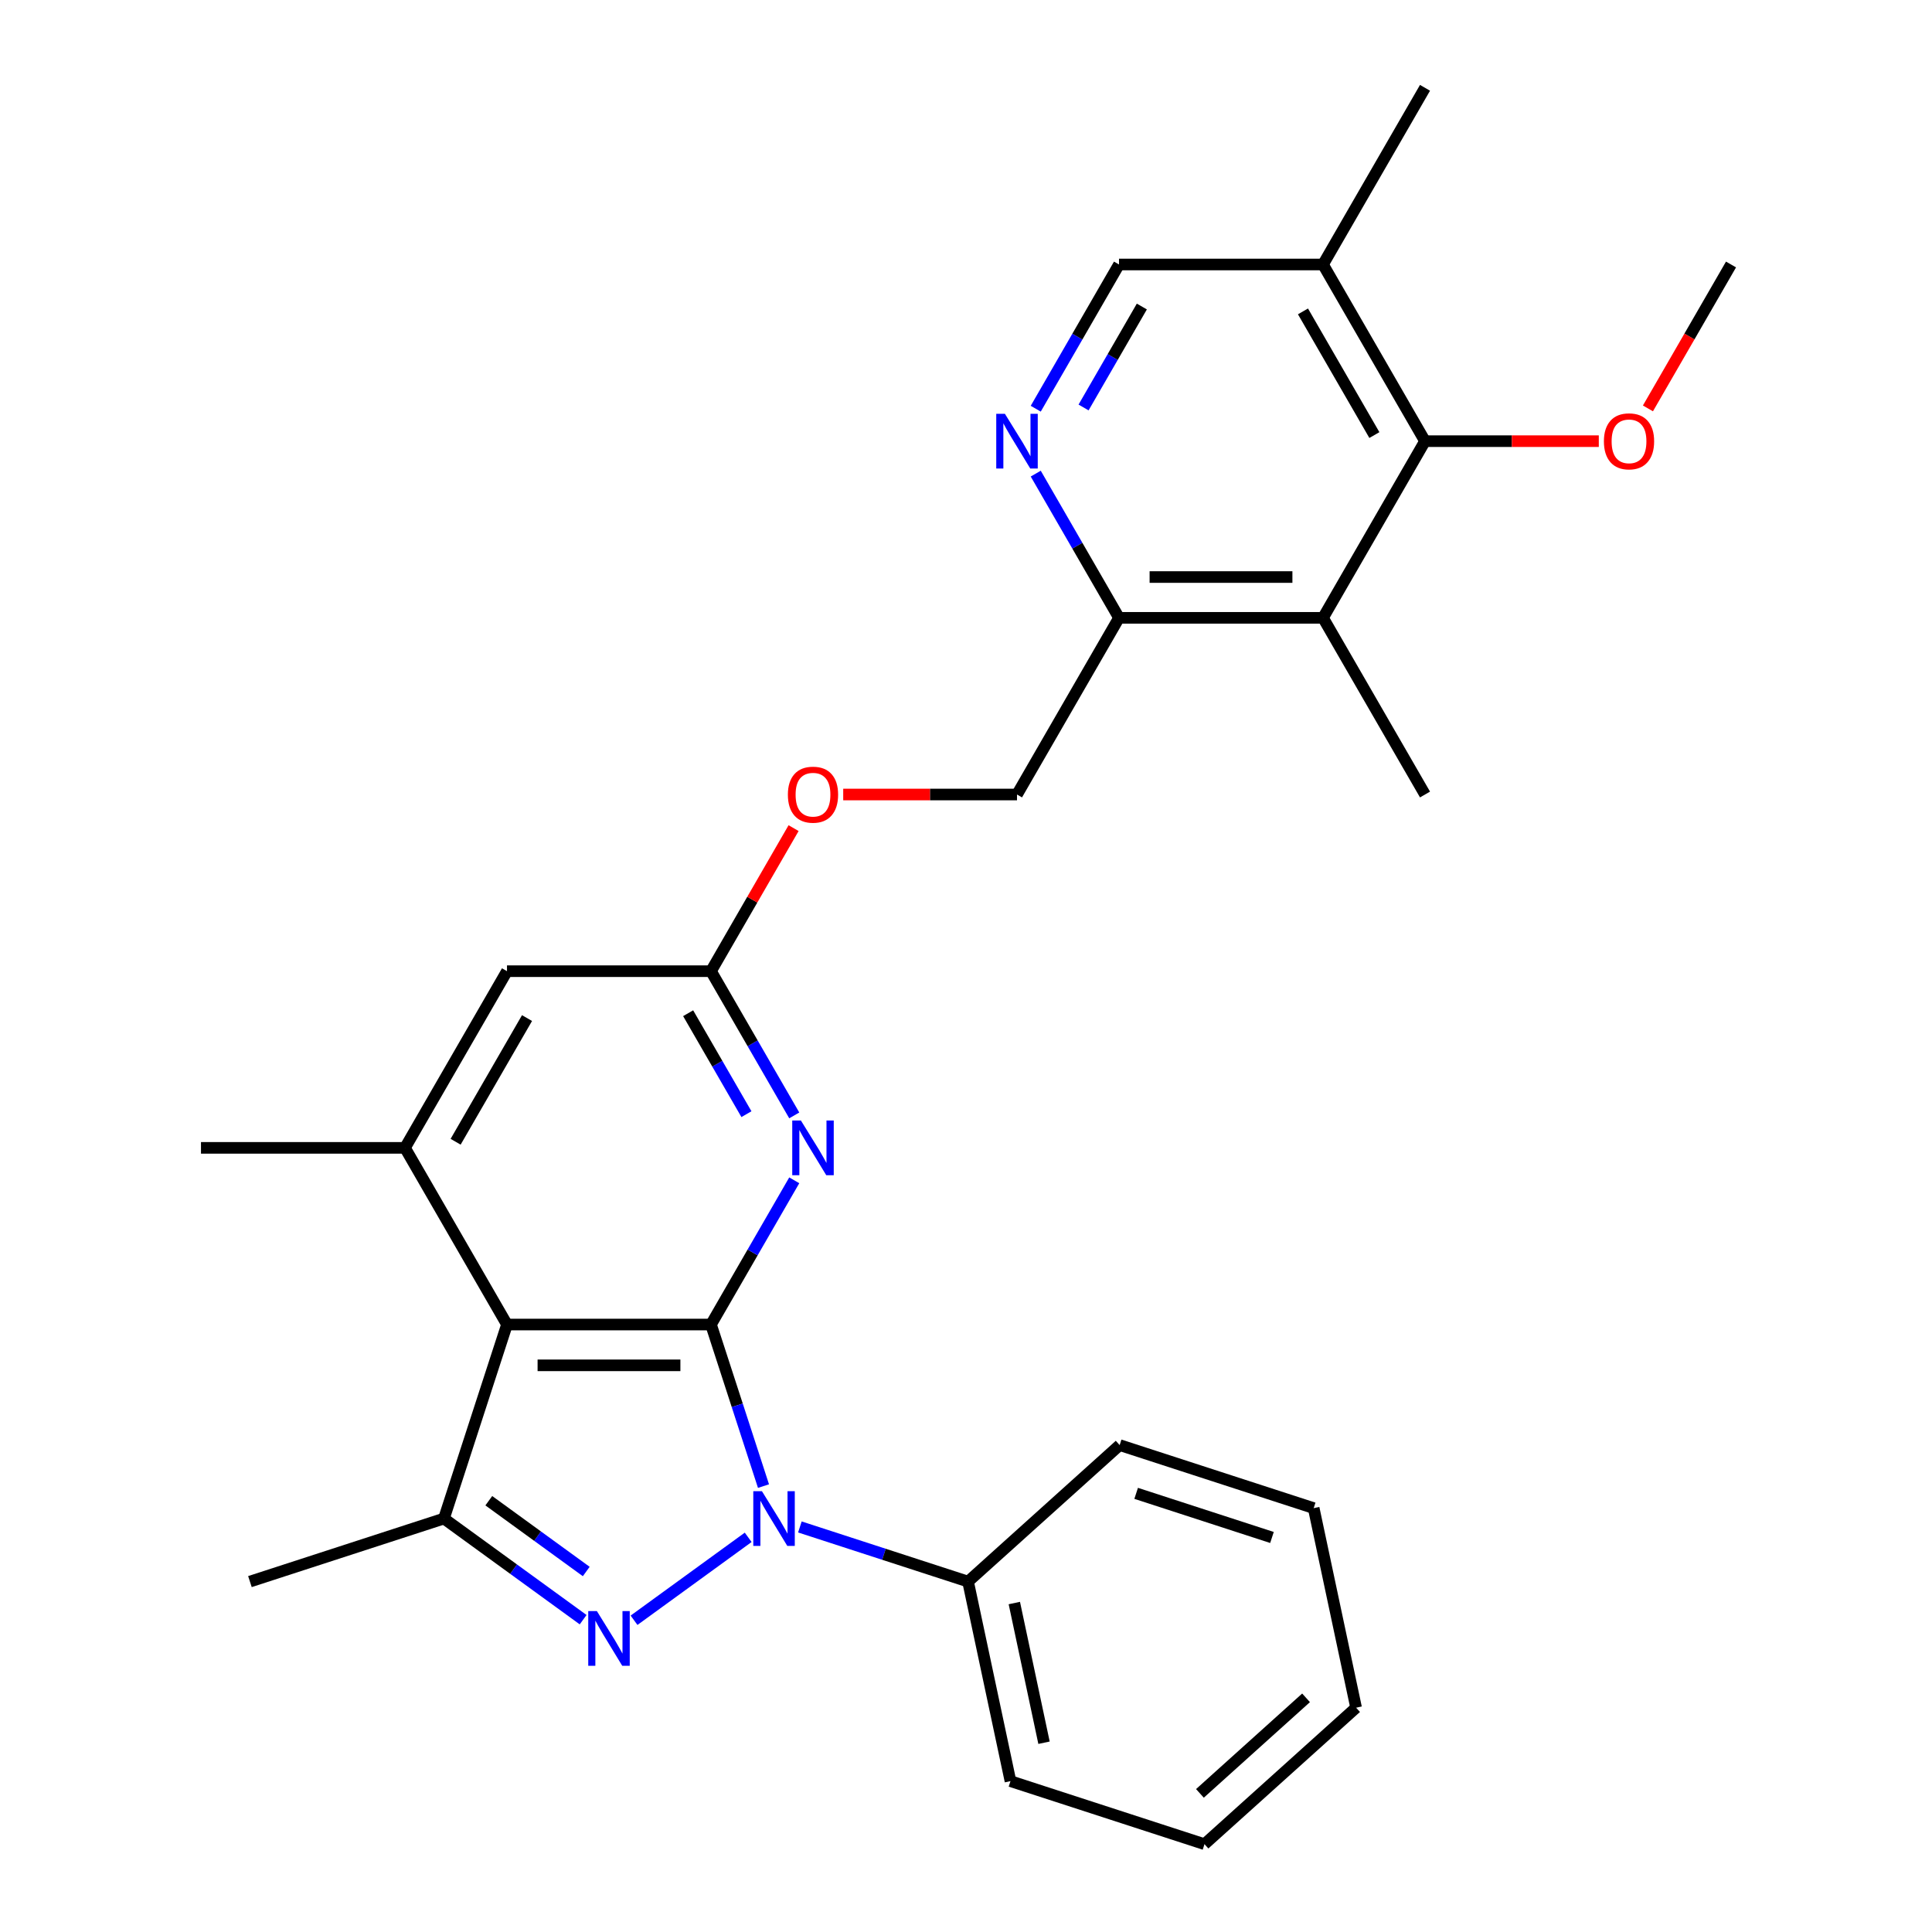 <?xml version='1.0' encoding='iso-8859-1'?>
<svg version='1.1' baseProfile='full'
              xmlns='http://www.w3.org/2000/svg'
                      xmlns:rdkit='http://www.rdkit.org/xml'
                      xmlns:xlink='http://www.w3.org/1999/xlink'
                  xml:space='preserve'
width='1000px' height='1000px' viewBox='0 0 1000 1000'>
<!-- END OF HEADER -->
<rect style='opacity:1.0;fill:#FFFFFF;stroke:none' width='1000' height='1000' x='0' y='0'> </rect>
<path class='bond-0' d='M 368.009,685.576 L 381.595,727.388' style='fill:none;fill-rule:evenodd;stroke:#000000;stroke-width:6px;stroke-linecap:butt;stroke-linejoin:miter;stroke-opacity:1' />
<path class='bond-0' d='M 381.595,727.388 L 395.181,769.201' style='fill:none;fill-rule:evenodd;stroke:#0000FF;stroke-width:6px;stroke-linecap:butt;stroke-linejoin:miter;stroke-opacity:1' />
<path class='bond-2' d='M 368.009,685.576 L 262.417,685.576' style='fill:none;fill-rule:evenodd;stroke:#000000;stroke-width:6px;stroke-linecap:butt;stroke-linejoin:miter;stroke-opacity:1' />
<path class='bond-2' d='M 352.17,706.694 L 278.255,706.694' style='fill:none;fill-rule:evenodd;stroke:#000000;stroke-width:6px;stroke-linecap:butt;stroke-linejoin:miter;stroke-opacity:1' />
<path class='bond-4' d='M 368.009,685.576 L 389.558,648.253' style='fill:none;fill-rule:evenodd;stroke:#000000;stroke-width:6px;stroke-linecap:butt;stroke-linejoin:miter;stroke-opacity:1' />
<path class='bond-4' d='M 389.558,648.253 L 411.106,610.93' style='fill:none;fill-rule:evenodd;stroke:#0000FF;stroke-width:6px;stroke-linecap:butt;stroke-linejoin:miter;stroke-opacity:1' />
<path class='bond-1' d='M 387.259,795.721 L 328.179,838.646' style='fill:none;fill-rule:evenodd;stroke:#0000FF;stroke-width:6px;stroke-linecap:butt;stroke-linejoin:miter;stroke-opacity:1' />
<path class='bond-13' d='M 414.019,790.348 L 457.541,804.489' style='fill:none;fill-rule:evenodd;stroke:#0000FF;stroke-width:6px;stroke-linecap:butt;stroke-linejoin:miter;stroke-opacity:1' />
<path class='bond-13' d='M 457.541,804.489 L 501.064,818.63' style='fill:none;fill-rule:evenodd;stroke:#000000;stroke-width:6px;stroke-linecap:butt;stroke-linejoin:miter;stroke-opacity:1' />
<path class='bond-28' d='M 301.833,838.345 L 265.81,812.173' style='fill:none;fill-rule:evenodd;stroke:#0000FF;stroke-width:6px;stroke-linecap:butt;stroke-linejoin:miter;stroke-opacity:1' />
<path class='bond-28' d='M 265.81,812.173 L 229.787,786' style='fill:none;fill-rule:evenodd;stroke:#000000;stroke-width:6px;stroke-linecap:butt;stroke-linejoin:miter;stroke-opacity:1' />
<path class='bond-28' d='M 303.439,813.408 L 278.223,795.088' style='fill:none;fill-rule:evenodd;stroke:#0000FF;stroke-width:6px;stroke-linecap:butt;stroke-linejoin:miter;stroke-opacity:1' />
<path class='bond-28' d='M 278.223,795.088 L 253.007,776.767' style='fill:none;fill-rule:evenodd;stroke:#000000;stroke-width:6px;stroke-linecap:butt;stroke-linejoin:miter;stroke-opacity:1' />
<path class='bond-3' d='M 262.417,685.576 L 229.787,786' style='fill:none;fill-rule:evenodd;stroke:#000000;stroke-width:6px;stroke-linecap:butt;stroke-linejoin:miter;stroke-opacity:1' />
<path class='bond-5' d='M 262.417,685.576 L 209.62,594.13' style='fill:none;fill-rule:evenodd;stroke:#000000;stroke-width:6px;stroke-linecap:butt;stroke-linejoin:miter;stroke-opacity:1' />
<path class='bond-18' d='M 229.787,786 L 129.362,818.63' style='fill:none;fill-rule:evenodd;stroke:#000000;stroke-width:6px;stroke-linecap:butt;stroke-linejoin:miter;stroke-opacity:1' />
<path class='bond-8' d='M 411.106,577.33 L 389.558,540.007' style='fill:none;fill-rule:evenodd;stroke:#0000FF;stroke-width:6px;stroke-linecap:butt;stroke-linejoin:miter;stroke-opacity:1' />
<path class='bond-8' d='M 389.558,540.007 L 368.009,502.684' style='fill:none;fill-rule:evenodd;stroke:#000000;stroke-width:6px;stroke-linecap:butt;stroke-linejoin:miter;stroke-opacity:1' />
<path class='bond-8' d='M 386.352,576.693 L 371.268,550.566' style='fill:none;fill-rule:evenodd;stroke:#0000FF;stroke-width:6px;stroke-linecap:butt;stroke-linejoin:miter;stroke-opacity:1' />
<path class='bond-8' d='M 371.268,550.566 L 356.185,524.44' style='fill:none;fill-rule:evenodd;stroke:#000000;stroke-width:6px;stroke-linecap:butt;stroke-linejoin:miter;stroke-opacity:1' />
<path class='bond-20' d='M 209.62,594.13 L 104.028,594.13' style='fill:none;fill-rule:evenodd;stroke:#000000;stroke-width:6px;stroke-linecap:butt;stroke-linejoin:miter;stroke-opacity:1' />
<path class='bond-29' d='M 209.62,594.13 L 262.417,502.684' style='fill:none;fill-rule:evenodd;stroke:#000000;stroke-width:6px;stroke-linecap:butt;stroke-linejoin:miter;stroke-opacity:1' />
<path class='bond-29' d='M 235.829,590.972 L 272.786,526.96' style='fill:none;fill-rule:evenodd;stroke:#000000;stroke-width:6px;stroke-linecap:butt;stroke-linejoin:miter;stroke-opacity:1' />
<path class='bond-6' d='M 684.787,319.792 L 579.194,319.792' style='fill:none;fill-rule:evenodd;stroke:#000000;stroke-width:6px;stroke-linecap:butt;stroke-linejoin:miter;stroke-opacity:1' />
<path class='bond-6' d='M 668.948,298.674 L 595.033,298.674' style='fill:none;fill-rule:evenodd;stroke:#000000;stroke-width:6px;stroke-linecap:butt;stroke-linejoin:miter;stroke-opacity:1' />
<path class='bond-7' d='M 684.787,319.792 L 737.583,228.346' style='fill:none;fill-rule:evenodd;stroke:#000000;stroke-width:6px;stroke-linecap:butt;stroke-linejoin:miter;stroke-opacity:1' />
<path class='bond-19' d='M 684.787,319.792 L 737.583,411.238' style='fill:none;fill-rule:evenodd;stroke:#000000;stroke-width:6px;stroke-linecap:butt;stroke-linejoin:miter;stroke-opacity:1' />
<path class='bond-17' d='M 737.583,228.346 L 782.56,228.346' style='fill:none;fill-rule:evenodd;stroke:#000000;stroke-width:6px;stroke-linecap:butt;stroke-linejoin:miter;stroke-opacity:1' />
<path class='bond-17' d='M 782.56,228.346 L 827.536,228.346' style='fill:none;fill-rule:evenodd;stroke:#FF0000;stroke-width:6px;stroke-linecap:butt;stroke-linejoin:miter;stroke-opacity:1' />
<path class='bond-31' d='M 737.583,228.346 L 684.787,136.9' style='fill:none;fill-rule:evenodd;stroke:#000000;stroke-width:6px;stroke-linecap:butt;stroke-linejoin:miter;stroke-opacity:1' />
<path class='bond-31' d='M 711.375,225.189 L 674.417,161.177' style='fill:none;fill-rule:evenodd;stroke:#000000;stroke-width:6px;stroke-linecap:butt;stroke-linejoin:miter;stroke-opacity:1' />
<path class='bond-12' d='M 368.009,502.684 L 262.417,502.684' style='fill:none;fill-rule:evenodd;stroke:#000000;stroke-width:6px;stroke-linecap:butt;stroke-linejoin:miter;stroke-opacity:1' />
<path class='bond-15' d='M 368.009,502.684 L 389.384,465.661' style='fill:none;fill-rule:evenodd;stroke:#000000;stroke-width:6px;stroke-linecap:butt;stroke-linejoin:miter;stroke-opacity:1' />
<path class='bond-15' d='M 389.384,465.661 L 410.76,428.638' style='fill:none;fill-rule:evenodd;stroke:#FF0000;stroke-width:6px;stroke-linecap:butt;stroke-linejoin:miter;stroke-opacity:1' />
<path class='bond-9' d='M 536.098,245.146 L 557.646,282.469' style='fill:none;fill-rule:evenodd;stroke:#0000FF;stroke-width:6px;stroke-linecap:butt;stroke-linejoin:miter;stroke-opacity:1' />
<path class='bond-9' d='M 557.646,282.469 L 579.194,319.792' style='fill:none;fill-rule:evenodd;stroke:#000000;stroke-width:6px;stroke-linecap:butt;stroke-linejoin:miter;stroke-opacity:1' />
<path class='bond-14' d='M 536.098,211.547 L 557.646,174.223' style='fill:none;fill-rule:evenodd;stroke:#0000FF;stroke-width:6px;stroke-linecap:butt;stroke-linejoin:miter;stroke-opacity:1' />
<path class='bond-14' d='M 557.646,174.223 L 579.194,136.9' style='fill:none;fill-rule:evenodd;stroke:#000000;stroke-width:6px;stroke-linecap:butt;stroke-linejoin:miter;stroke-opacity:1' />
<path class='bond-14' d='M 560.851,210.909 L 575.935,184.783' style='fill:none;fill-rule:evenodd;stroke:#0000FF;stroke-width:6px;stroke-linecap:butt;stroke-linejoin:miter;stroke-opacity:1' />
<path class='bond-14' d='M 575.935,184.783 L 591.019,158.657' style='fill:none;fill-rule:evenodd;stroke:#000000;stroke-width:6px;stroke-linecap:butt;stroke-linejoin:miter;stroke-opacity:1' />
<path class='bond-10' d='M 579.194,319.792 L 526.398,411.238' style='fill:none;fill-rule:evenodd;stroke:#000000;stroke-width:6px;stroke-linecap:butt;stroke-linejoin:miter;stroke-opacity:1' />
<path class='bond-11' d='M 684.787,136.9 L 579.194,136.9' style='fill:none;fill-rule:evenodd;stroke:#000000;stroke-width:6px;stroke-linecap:butt;stroke-linejoin:miter;stroke-opacity:1' />
<path class='bond-21' d='M 684.787,136.9 L 737.583,45.455' style='fill:none;fill-rule:evenodd;stroke:#000000;stroke-width:6px;stroke-linecap:butt;stroke-linejoin:miter;stroke-opacity:1' />
<path class='bond-22' d='M 501.064,818.63 L 523.018,921.916' style='fill:none;fill-rule:evenodd;stroke:#000000;stroke-width:6px;stroke-linecap:butt;stroke-linejoin:miter;stroke-opacity:1' />
<path class='bond-22' d='M 525.014,829.732 L 540.382,902.032' style='fill:none;fill-rule:evenodd;stroke:#000000;stroke-width:6px;stroke-linecap:butt;stroke-linejoin:miter;stroke-opacity:1' />
<path class='bond-23' d='M 501.064,818.63 L 579.534,747.975' style='fill:none;fill-rule:evenodd;stroke:#000000;stroke-width:6px;stroke-linecap:butt;stroke-linejoin:miter;stroke-opacity:1' />
<path class='bond-16' d='M 436.445,411.238 L 481.422,411.238' style='fill:none;fill-rule:evenodd;stroke:#FF0000;stroke-width:6px;stroke-linecap:butt;stroke-linejoin:miter;stroke-opacity:1' />
<path class='bond-16' d='M 481.422,411.238 L 526.398,411.238' style='fill:none;fill-rule:evenodd;stroke:#000000;stroke-width:6px;stroke-linecap:butt;stroke-linejoin:miter;stroke-opacity:1' />
<path class='bond-24' d='M 852.968,211.387 L 874.47,174.143' style='fill:none;fill-rule:evenodd;stroke:#FF0000;stroke-width:6px;stroke-linecap:butt;stroke-linejoin:miter;stroke-opacity:1' />
<path class='bond-24' d='M 874.47,174.143 L 895.972,136.9' style='fill:none;fill-rule:evenodd;stroke:#000000;stroke-width:6px;stroke-linecap:butt;stroke-linejoin:miter;stroke-opacity:1' />
<path class='bond-25' d='M 523.018,921.916 L 623.442,954.545' style='fill:none;fill-rule:evenodd;stroke:#000000;stroke-width:6px;stroke-linecap:butt;stroke-linejoin:miter;stroke-opacity:1' />
<path class='bond-26' d='M 579.534,747.975 L 679.959,780.605' style='fill:none;fill-rule:evenodd;stroke:#000000;stroke-width:6px;stroke-linecap:butt;stroke-linejoin:miter;stroke-opacity:1' />
<path class='bond-26' d='M 588.072,772.954 L 658.369,795.795' style='fill:none;fill-rule:evenodd;stroke:#000000;stroke-width:6px;stroke-linecap:butt;stroke-linejoin:miter;stroke-opacity:1' />
<path class='bond-30' d='M 623.442,954.545 L 701.913,883.89' style='fill:none;fill-rule:evenodd;stroke:#000000;stroke-width:6px;stroke-linecap:butt;stroke-linejoin:miter;stroke-opacity:1' />
<path class='bond-30' d='M 621.082,928.253 L 676.011,878.794' style='fill:none;fill-rule:evenodd;stroke:#000000;stroke-width:6px;stroke-linecap:butt;stroke-linejoin:miter;stroke-opacity:1' />
<path class='bond-27' d='M 679.959,780.605 L 701.913,883.89' style='fill:none;fill-rule:evenodd;stroke:#000000;stroke-width:6px;stroke-linecap:butt;stroke-linejoin:miter;stroke-opacity:1' />
<path  class='atom-1' d='M 394.379 771.84
L 403.659 786.84
Q 404.579 788.32, 406.059 791
Q 407.539 793.68, 407.619 793.84
L 407.619 771.84
L 411.379 771.84
L 411.379 800.16
L 407.499 800.16
L 397.539 783.76
Q 396.379 781.84, 395.139 779.64
Q 393.939 777.44, 393.579 776.76
L 393.579 800.16
L 389.899 800.16
L 389.899 771.84
L 394.379 771.84
' fill='#0000FF'/>
<path  class='atom-2' d='M 308.953 833.906
L 318.233 848.906
Q 319.153 850.386, 320.633 853.066
Q 322.113 855.746, 322.193 855.906
L 322.193 833.906
L 325.953 833.906
L 325.953 862.226
L 322.073 862.226
L 312.113 845.826
Q 310.953 843.906, 309.713 841.706
Q 308.513 839.506, 308.153 838.826
L 308.153 862.226
L 304.473 862.226
L 304.473 833.906
L 308.953 833.906
' fill='#0000FF'/>
<path  class='atom-5' d='M 414.546 579.97
L 423.826 594.97
Q 424.746 596.45, 426.226 599.13
Q 427.706 601.81, 427.786 601.97
L 427.786 579.97
L 431.546 579.97
L 431.546 608.29
L 427.666 608.29
L 417.706 591.89
Q 416.546 589.97, 415.306 587.77
Q 414.106 585.57, 413.746 584.89
L 413.746 608.29
L 410.066 608.29
L 410.066 579.97
L 414.546 579.97
' fill='#0000FF'/>
<path  class='atom-10' d='M 520.138 214.186
L 529.418 229.186
Q 530.338 230.666, 531.818 233.346
Q 533.298 236.026, 533.378 236.186
L 533.378 214.186
L 537.138 214.186
L 537.138 242.506
L 533.258 242.506
L 523.298 226.106
Q 522.138 224.186, 520.898 221.986
Q 519.698 219.786, 519.338 219.106
L 519.338 242.506
L 515.658 242.506
L 515.658 214.186
L 520.138 214.186
' fill='#0000FF'/>
<path  class='atom-16' d='M 407.806 411.318
Q 407.806 404.518, 411.166 400.718
Q 414.526 396.918, 420.806 396.918
Q 427.086 396.918, 430.446 400.718
Q 433.806 404.518, 433.806 411.318
Q 433.806 418.198, 430.406 422.118
Q 427.006 425.998, 420.806 425.998
Q 414.566 425.998, 411.166 422.118
Q 407.806 418.238, 407.806 411.318
M 420.806 422.798
Q 425.126 422.798, 427.446 419.918
Q 429.806 416.998, 429.806 411.318
Q 429.806 405.758, 427.446 402.958
Q 425.126 400.118, 420.806 400.118
Q 416.486 400.118, 414.126 402.918
Q 411.806 405.718, 411.806 411.318
Q 411.806 417.038, 414.126 419.918
Q 416.486 422.798, 420.806 422.798
' fill='#FF0000'/>
<path  class='atom-18' d='M 830.176 228.426
Q 830.176 221.626, 833.536 217.826
Q 836.896 214.026, 843.176 214.026
Q 849.456 214.026, 852.816 217.826
Q 856.176 221.626, 856.176 228.426
Q 856.176 235.306, 852.776 239.226
Q 849.376 243.106, 843.176 243.106
Q 836.936 243.106, 833.536 239.226
Q 830.176 235.346, 830.176 228.426
M 843.176 239.906
Q 847.496 239.906, 849.816 237.026
Q 852.176 234.106, 852.176 228.426
Q 852.176 222.866, 849.816 220.066
Q 847.496 217.226, 843.176 217.226
Q 838.856 217.226, 836.496 220.026
Q 834.176 222.826, 834.176 228.426
Q 834.176 234.146, 836.496 237.026
Q 838.856 239.906, 843.176 239.906
' fill='#FF0000'/>
</svg>
